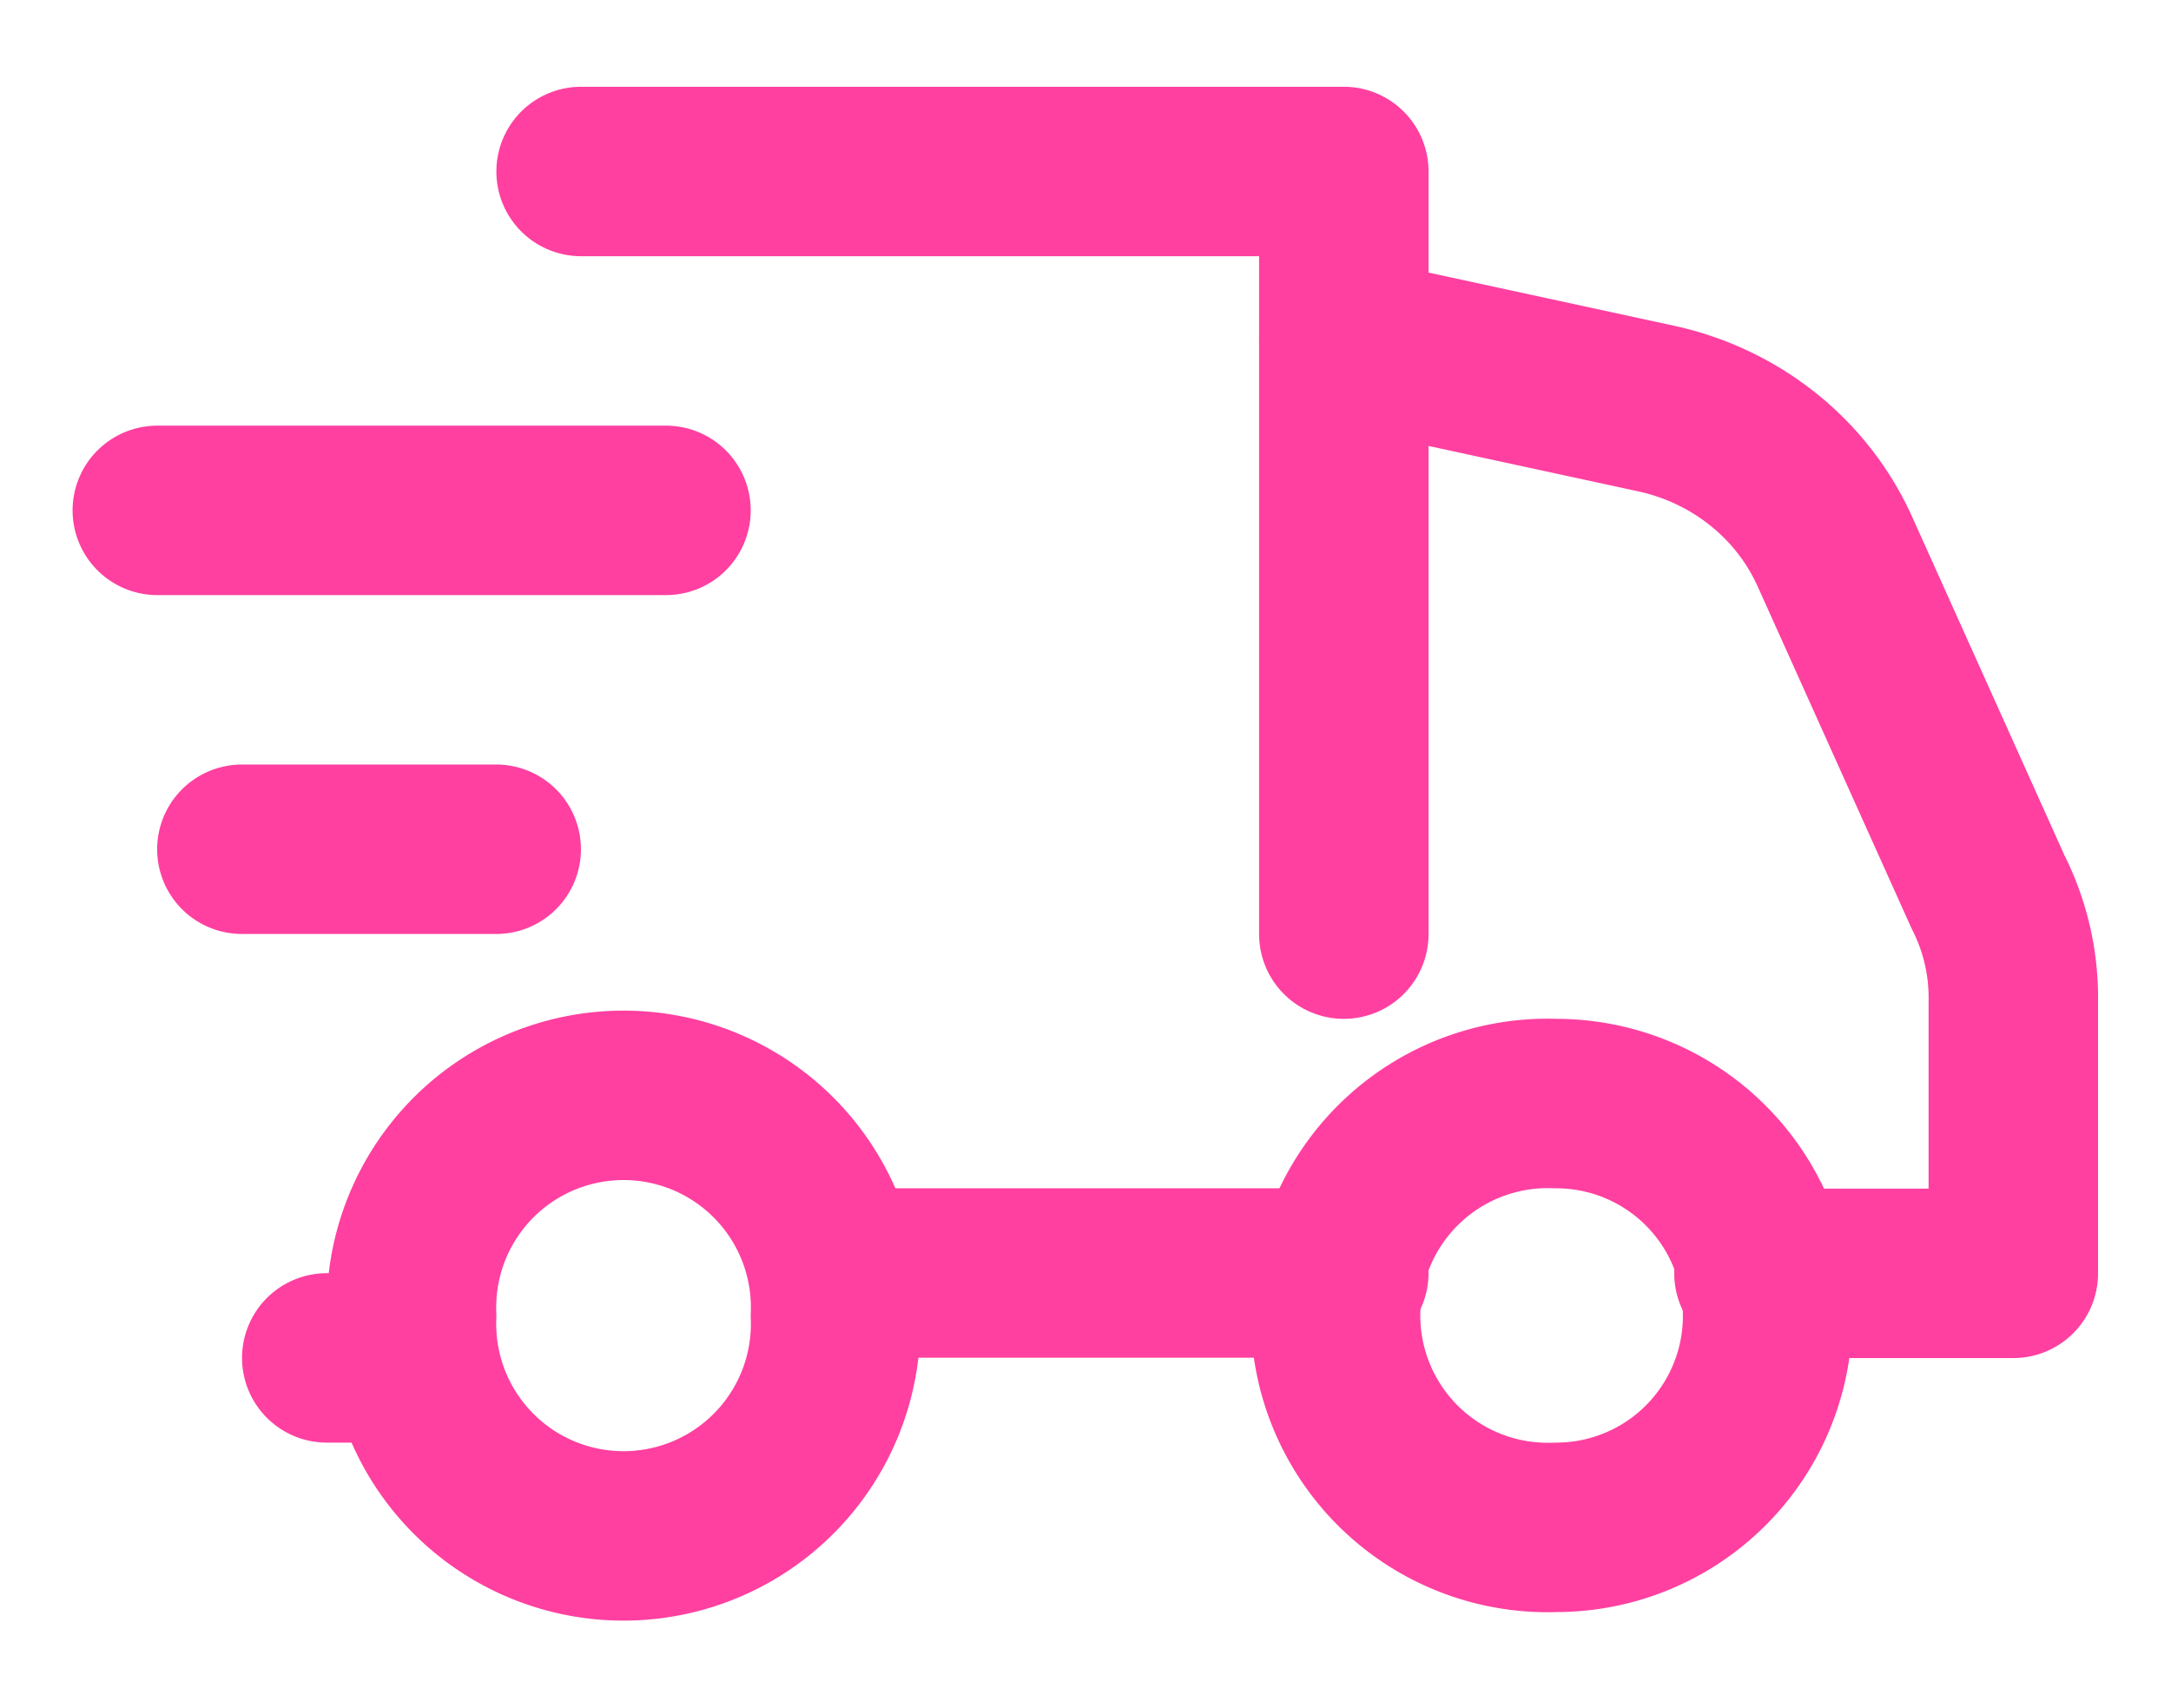 <?xml version="1.0" encoding="UTF-8" standalone="no"?>
<!-- Created with Inkscape (http://www.inkscape.org/) -->

<svg
   width="75"
   height="59"
   viewBox="0 0 19.844 15.61"
   version="1.1"
   id="svg238"
   inkscape:version="1.1.2 (b8e25be833, 2022-02-05)"
   sodipodi:docname="delivery.svg"
   xmlns:inkscape="http://www.inkscape.org/namespaces/inkscape"
   xmlns:sodipodi="http://sodipodi.sourceforge.net/DTD/sodipodi-0.dtd"
   xmlns="http://www.w3.org/2000/svg"
   xmlns:svg="http://www.w3.org/2000/svg">
  <sodipodi:namedview
     id="namedview240"
     pagecolor="#ffffff"
     bordercolor="#666666"
     borderopacity="1.0"
     inkscape:pageshadow="2"
     inkscape:pageopacity="0.0"
     inkscape:pagecheckerboard="0"
     inkscape:document-units="mm"
     showgrid="false"
     units="px"
     inkscape:zoom="4.1877625"
     inkscape:cx="22.565749"
     inkscape:cy="31.281621"
     inkscape:window-width="1920"
     inkscape:window-height="1017"
     inkscape:window-x="-8"
     inkscape:window-y="-8"
     inkscape:window-maximized="1"
     inkscape:current-layer="layer1" />
  <defs
     id="defs235" />
  <g
     inkscape:label="Layer 1"
     inkscape:groupmode="layer"
     id="layer1">
    <g
       stroke="#ff40a0"
       id="g209"
       transform="matrix(2.928,0,0,2.928,-2.392,-2.488)">
      <g
         fill="none"
         stroke-linecap="round"
         stroke-linejoin="round"
         stroke-miterlimit="10"
         stroke-width="0.529"
         id="g199">
        <path
           d="m 2.631,1.385 h 2.381 v 0.529 l 0.979,0.212 c 0.238,0.053 0.45,0.212 0.556,0.45 l 0.476,1.058 a 0.73,0.73 0 0 1 0.079,0.344 v 0.45 0.397 H 6.308"
           id="path195" />
        <path
           d="M 2.366,3.501 H 1.572"
           stroke="#ff40a0"
           id="path197" />
      </g>
      <g
         fill="none"
         stroke-width="0.529"
         stroke-linejoin="round"
         stroke-miterlimit="10"
         id="g207">
        <path
           d="M 5.012,4.824 H 3.425"
           stroke-linecap="round"
           id="path201" />
        <path
           d="m 3.425,4.957 a 0.662,0.662 0 1 1 -1.323,0 0.662,0.662 0 1 1 1.323,0 z m 2.91,0 a 0.66,0.66 0 0 1 -0.661,0.661 0.662,0.662 0 1 1 0,-1.323 0.66,0.66 0 0 1 0.661,0.661 z"
           id="path203" />
        <path
           d="M 5.012,1.914 V 3.766 M 1.308,2.443 H 2.896 M 2.102,5.089 H 1.837"
           stroke-linecap="round"
           id="path205" />
      </g>
    </g>
  </g>
</svg>
